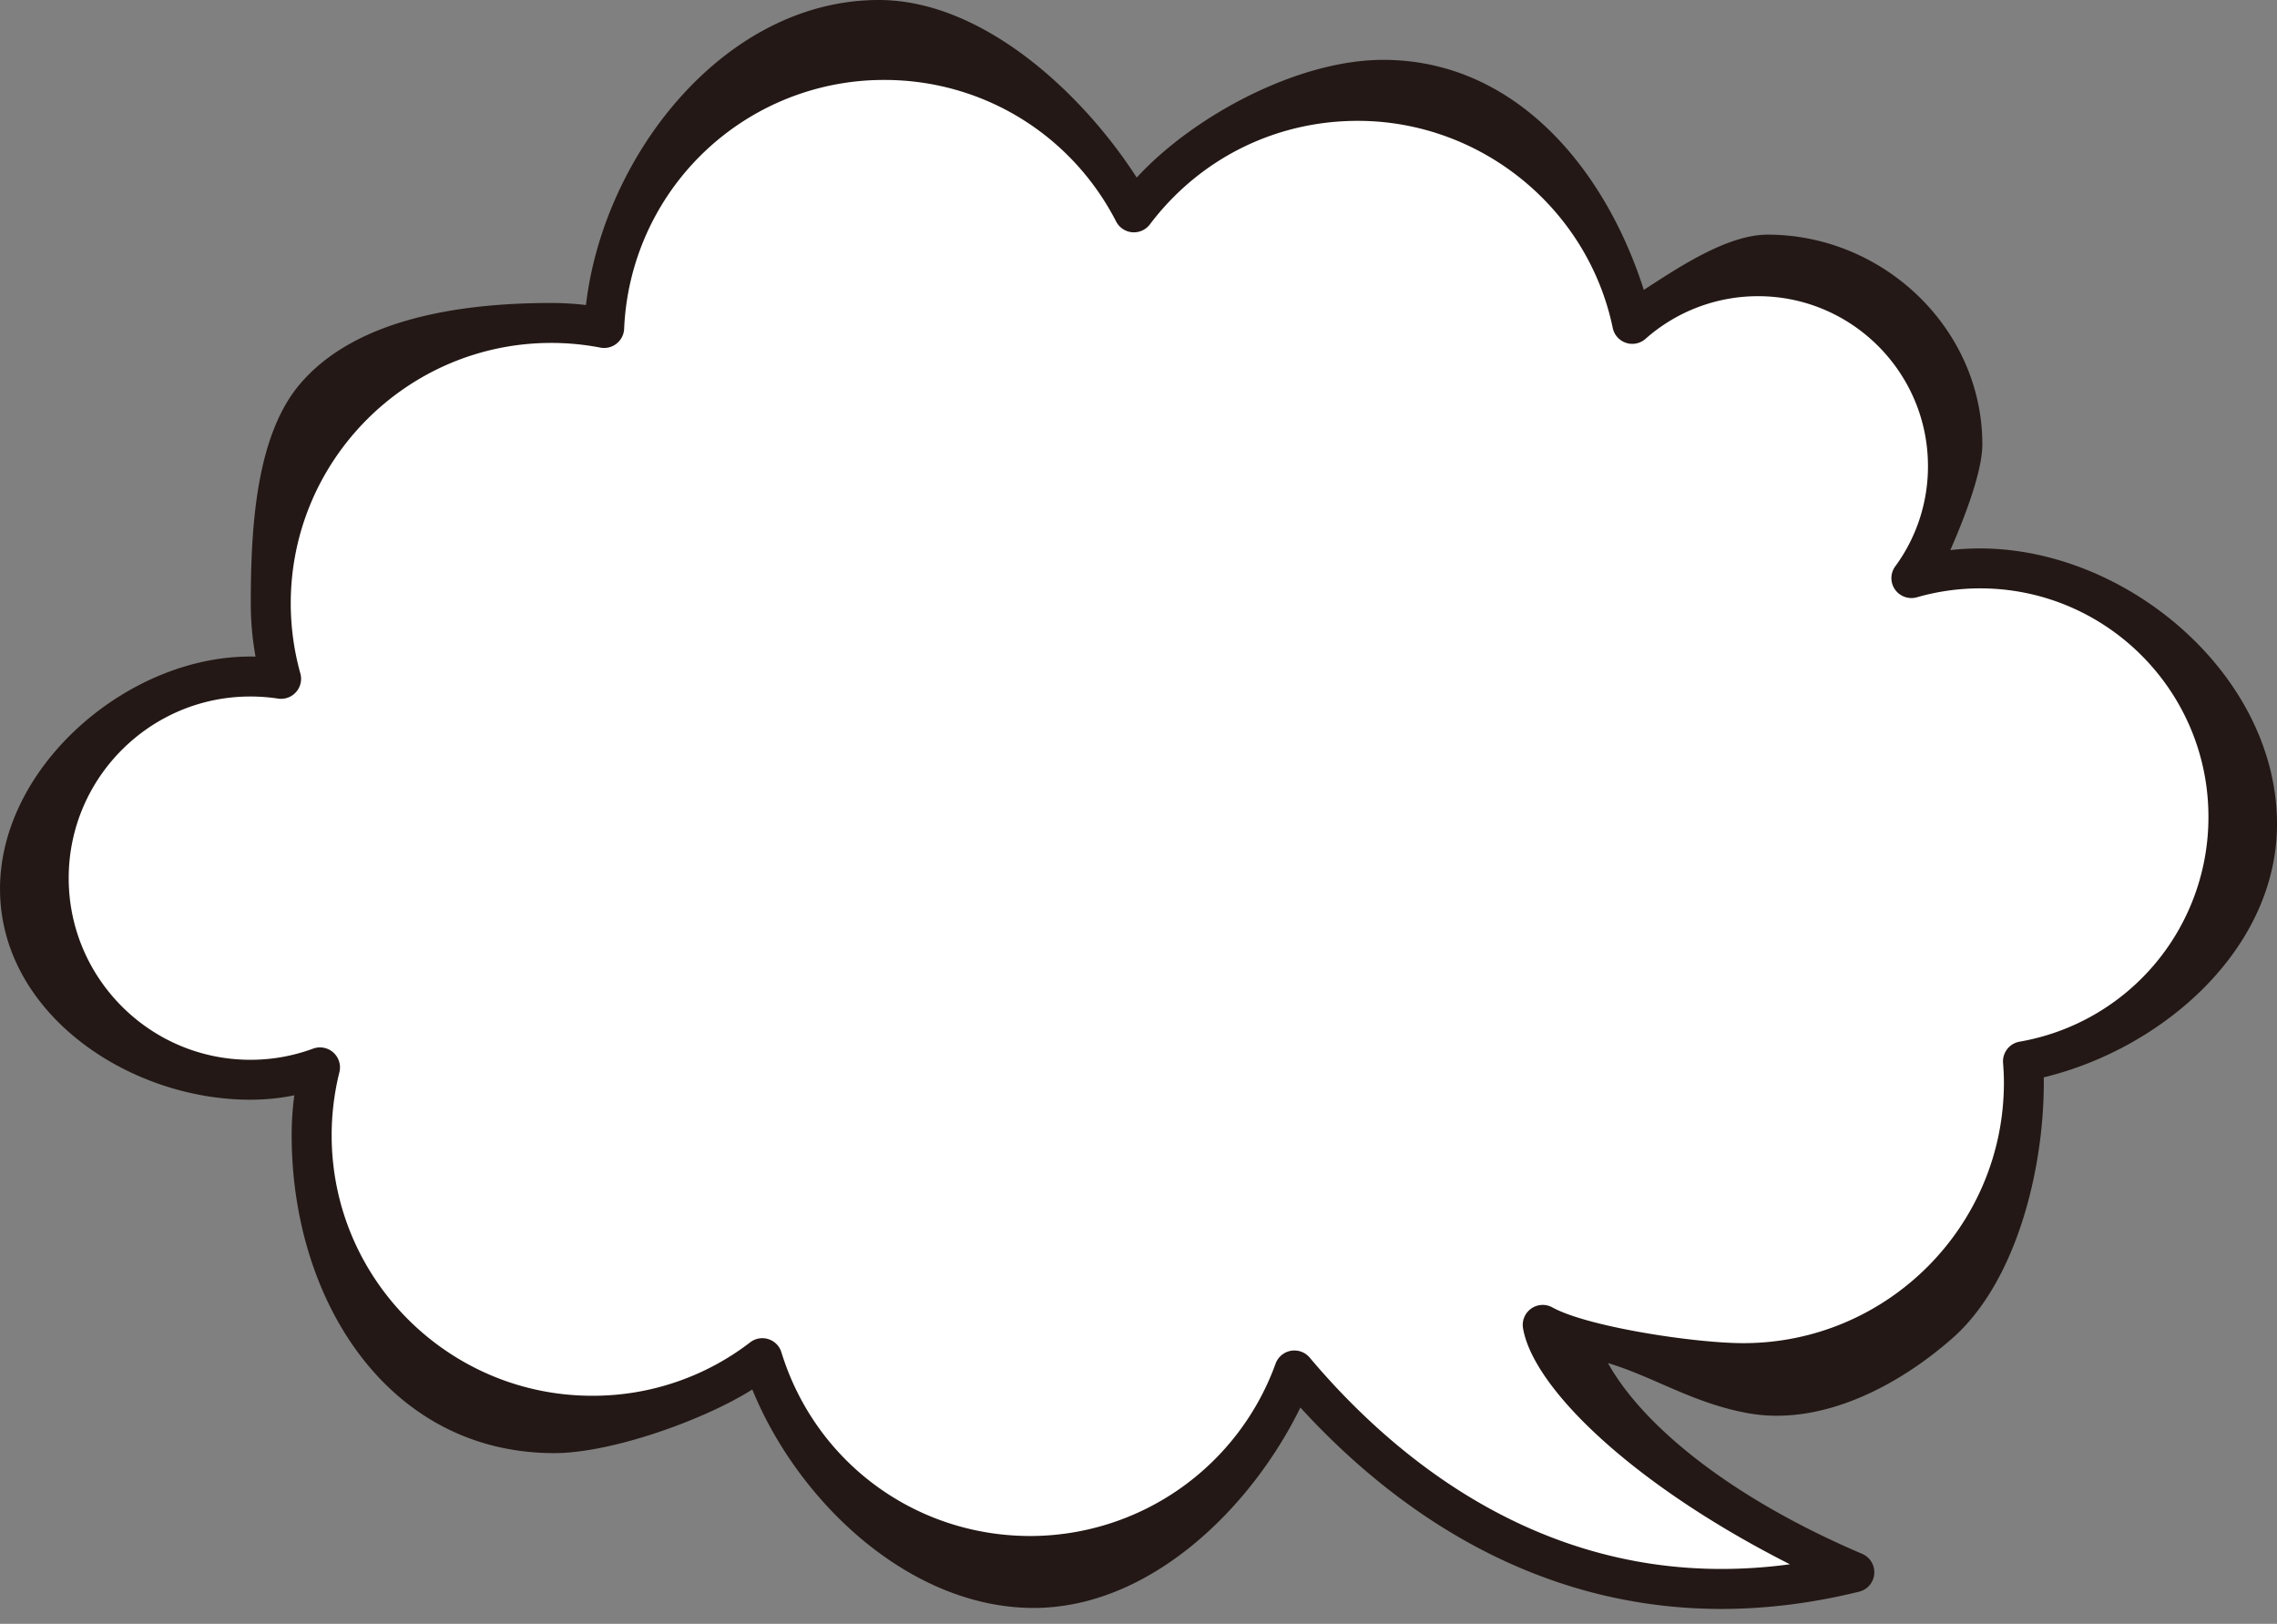 <svg width="122" height="87" fill="none" xmlns="http://www.w3.org/2000/svg"><rect width="100%" height="100%" fill="#808080" stroke="none"/><path d="M13.408 36.248c.56 0 1.11.043 1.649.126a15.07 15.07 0 01-.553-4.04c0-8.3 6.728-15.028 15.028-15.028.97 0 1.915.095 2.835.272.35-7.99 6.937-14.361 15.011-14.361 5.825 0 10.875 3.318 13.367 8.164C63.49 7.753 67.838 5.41 72.738 5.41c7.242 0 13.289 5.124 14.711 11.945a10.136 10.136 0 016.737-2.552c5.62 0 10.175 4.555 10.175 10.175 0 2.244-.726 4.317-1.958 6.001a13.318 13.318 0 013.681-.522c7.349 0 13.305 5.959 13.305 13.308 0 6.564-4.753 12.014-11.006 13.103.028.377.047.758.047 1.141 0 8.3-6.727 15.028-15.028 15.028-2.627 0-6.93-.693-9.079-1.877.589 3.442 5.08 8.831 15.028 13.081-14.603 3.595-24.605-4.405-30.003-10.813-2.085 5.796-7.628 9.941-14.144 9.941S42.73 78.906 40.839 72.77a14.946 14.946 0 01-9.118 3.083c-8.3 0-15.028-6.728-15.028-15.028 0-1.253.155-2.47.446-3.637-1.165.428-2.42.664-3.733.664-5.966 0-10.802-4.836-10.802-10.801 0-5.966 4.836-10.802 10.802-10.802h.002z" fill="#fff"/><path d="M92.235 86.203c2.404 0 4.884-.31 7.376-.925.448-.11.774-.493.81-.953a1.07 1.07 0 00-.646-1.072c-7.414-3.166-11.888-7.094-13.62-10.222 2.45.734 4.543 2.146 7.486 2.682 4 .727 8.133-1.517 10.968-4.014 3.357-2.952 4.896-8.884 4.896-13.696 0-.093 0-.186-.003-.281C115.906 56.173 122 50.827 122 44.145c0-7.929-7.988-14.761-15.914-14.761-.531 0-1.06.03-1.589.088.617-1.406 1.715-4.093 1.715-5.663 0-6.201-5.303-11.237-11.504-11.237-2.182 0-4.822 1.789-6.633 2.96-2.103-6.577-6.942-12.325-13.97-12.325-4.557 0-10.158 2.997-13.2 6.308C57.958 4.934 52.612 0 47.087 0c-8.24 0-14.751 8.29-15.692 16.343a16.3 16.3 0 00-1.861-.11c-4.934 0-10.528.86-13.482 4.367-2.363 2.802-2.615 7.788-2.615 11.733 0 .956.085 1.906.254 2.847C7.01 35.004.001 40.983.001 47.623S6.863 58.92 13.41 58.92c.797 0 1.586-.078 2.36-.236a16.055 16.055 0 00-.143 2.14c0 8.876 5.194 17.031 14.07 17.031 3.076 0 8.046-1.784 10.611-3.41 2.457 6.033 8.45 11.705 15.076 11.705 6.177 0 11.614-5.274 14.29-10.737 4.75 5.196 12.256 10.79 22.562 10.79h-.002zm3.664-2.392a27.37 27.37 0 01-3.664.25c-10.349 0-17.71-6.158-22.065-11.326a1.072 1.072 0 00-1.825.327 13.996 13.996 0 01-13.136 9.234c-6.166 0-11.529-3.957-13.342-9.844a1.063 1.063 0 00-.695-.703 1.065 1.065 0 00-.977.17 13.815 13.815 0 01-8.467 2.863c-7.695 0-13.958-6.261-13.958-13.958 0-1.14.14-2.276.415-3.378a1.071 1.071 0 00-1.408-1.263 9.674 9.674 0 01-3.364.598c-5.365 0-9.732-4.365-9.732-9.732 0-5.367 4.367-9.732 9.732-9.732.498 0 .998.038 1.486.112a1.072 1.072 0 001.194-1.346 14.032 14.032 0 01-.515-3.752c0-7.698 6.263-13.958 13.958-13.958.875 0 1.761.083 2.635.252a1.074 1.074 0 001.27-1.003A13.927 13.927 0 0147.385 4.283c5.253 0 10.01 2.907 12.417 7.586a1.072 1.072 0 001.806.155c2.665-3.526 6.725-5.549 11.14-5.549 6.577 0 12.323 4.665 13.662 11.095a1.069 1.069 0 001.756.584 9.093 9.093 0 016.027-2.285c5.02 0 9.106 4.083 9.106 9.105a9.036 9.036 0 01-1.751 5.368c-.272.369-.277.87-.015 1.243.262.374.734.54 1.172.417a12.28 12.28 0 013.386-.479c6.746 0 12.235 5.49 12.235 12.238a12.203 12.203 0 01-10.12 12.05 1.072 1.072 0 00-.884 1.137c.031.39.046.736.046 1.057 0 7.698-6.261 13.958-13.959 13.958-2.606 0-8.34-.871-10.234-1.915a1.07 1.07 0 00-1.572 1.117c.55 3.217 5.884 8.386 14.296 12.644v.002z" fill="#231815"/></svg>